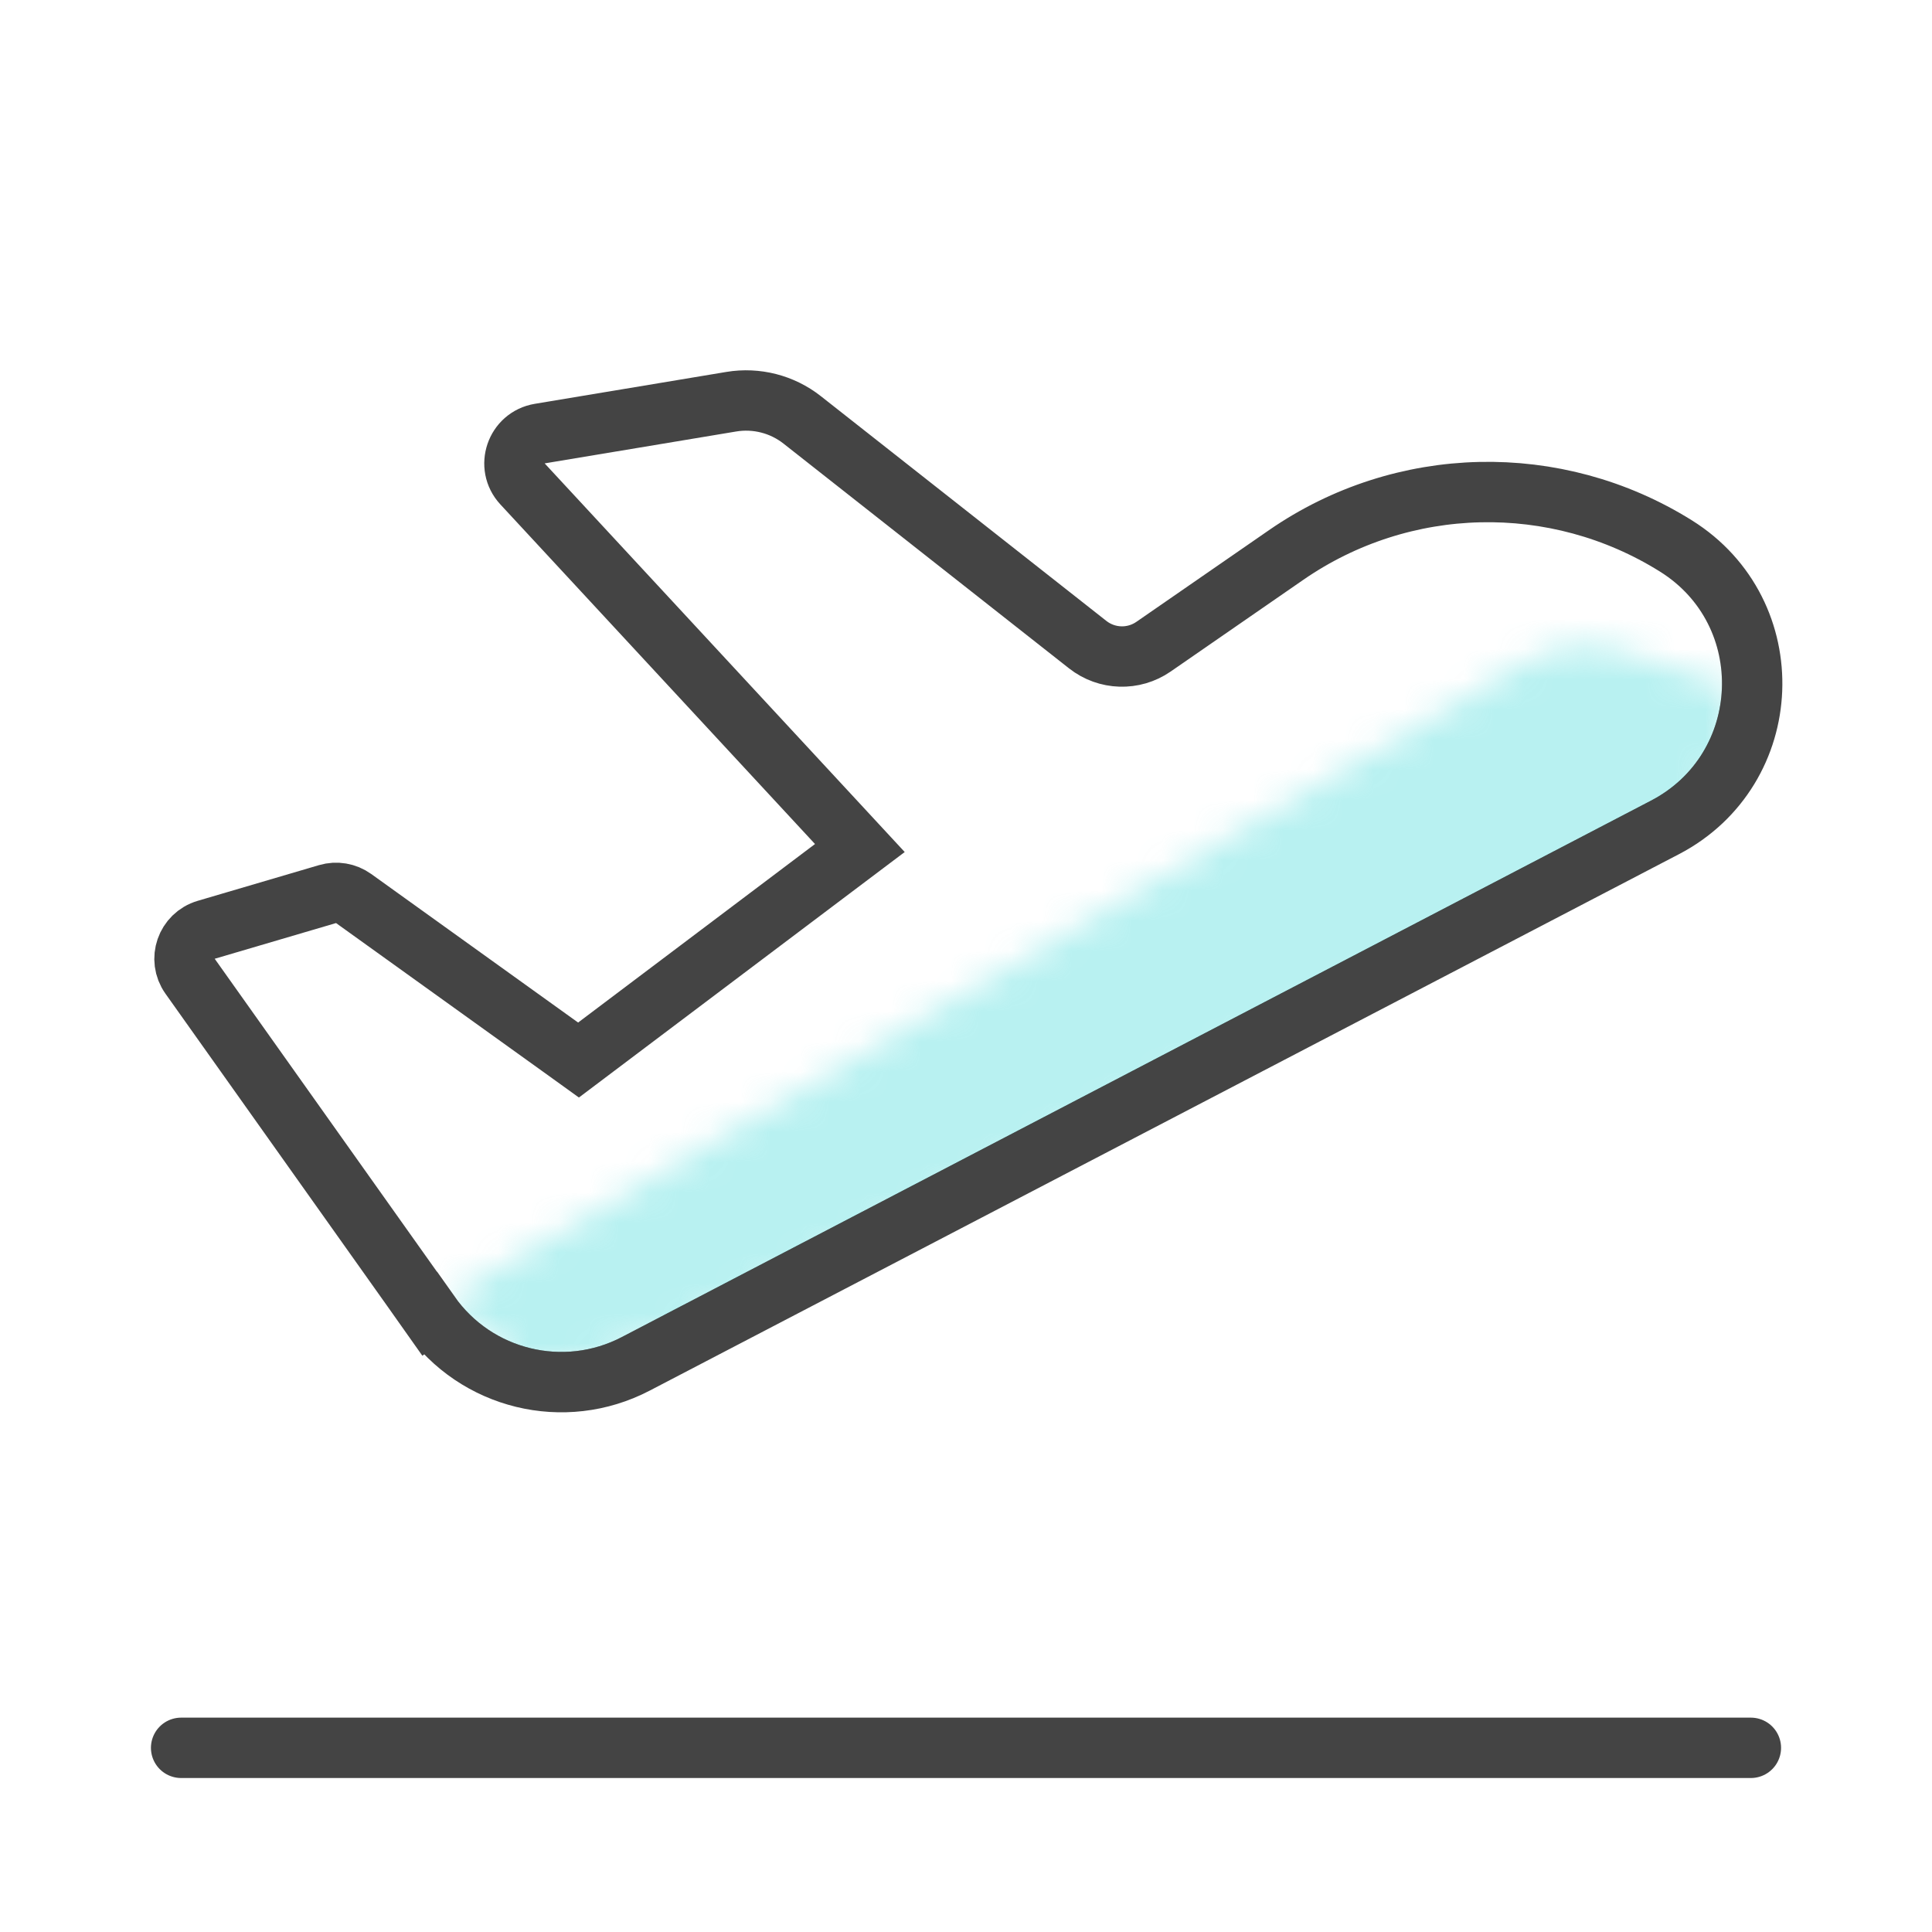<svg width="64" height="64" viewBox="0 0 64 64" fill="none" xmlns="http://www.w3.org/2000/svg">
<path d="M6 57.899H58" stroke="#444444" stroke-width="2" stroke-linecap="round" stroke-linejoin="round"/>
<path d="M27.6 28.758L28.484 28.092L27.732 27.28L17.309 16.03C16.768 15.446 17.093 14.495 17.878 14.364L24.225 13.307C25.057 13.169 25.91 13.387 26.573 13.909L36.032 21.355C36.665 21.853 37.548 21.881 38.211 21.423L42.605 18.385C46.463 15.717 51.538 15.599 55.516 18.085C59.042 20.289 58.839 25.49 55.151 27.411L21.057 45.181C18.687 46.416 15.77 45.705 14.234 43.517L13.416 44.092L14.231 43.513L6.297 32.339C5.899 31.779 6.171 30.995 6.83 30.801L10.85 29.618C11.145 29.531 11.465 29.585 11.715 29.765L18.567 34.685L19.164 35.115L19.752 34.672L27.6 28.758Z" stroke="#444444" stroke-width="2"/>
<mask id="mask0_9751_87661" style="mask-type:alpha" maskUnits="userSpaceOnUse" x="14" y="21" width="44" height="25">
<path d="M14.709 43.069L50.514 21.939C51.51 21.35 52.713 21.223 53.812 21.589L57.597 22.851L56.372 27.14L22.061 44.295L17.772 45.52L14.709 43.069Z" fill="#AEE9E9"/>
</mask>
<g mask="url(#mask0_9751_87661)">
<path d="M27.6 28.758L28.484 28.092L27.731 27.28L17.308 16.03C16.767 15.446 17.093 14.495 17.878 14.364L24.224 13.307C25.057 13.169 25.909 13.387 26.573 13.909L36.032 21.355C36.664 21.853 37.548 21.881 38.21 21.423L42.604 18.385C46.462 15.717 51.538 15.599 55.515 18.085C59.041 20.289 58.838 25.49 55.151 27.411L21.057 45.181C18.687 46.416 15.769 45.705 14.234 43.517L13.415 44.092L14.231 43.513L6.296 32.339C5.899 31.779 6.171 30.995 6.829 30.801L10.849 29.618C11.145 29.531 11.464 29.585 11.715 29.765L18.566 34.685L19.164 35.115L19.752 34.672L27.6 28.758Z" fill="#4EDDDD" fill-opacity="0.4" stroke="#444444" stroke-width="2"/>
</g>
</svg>
